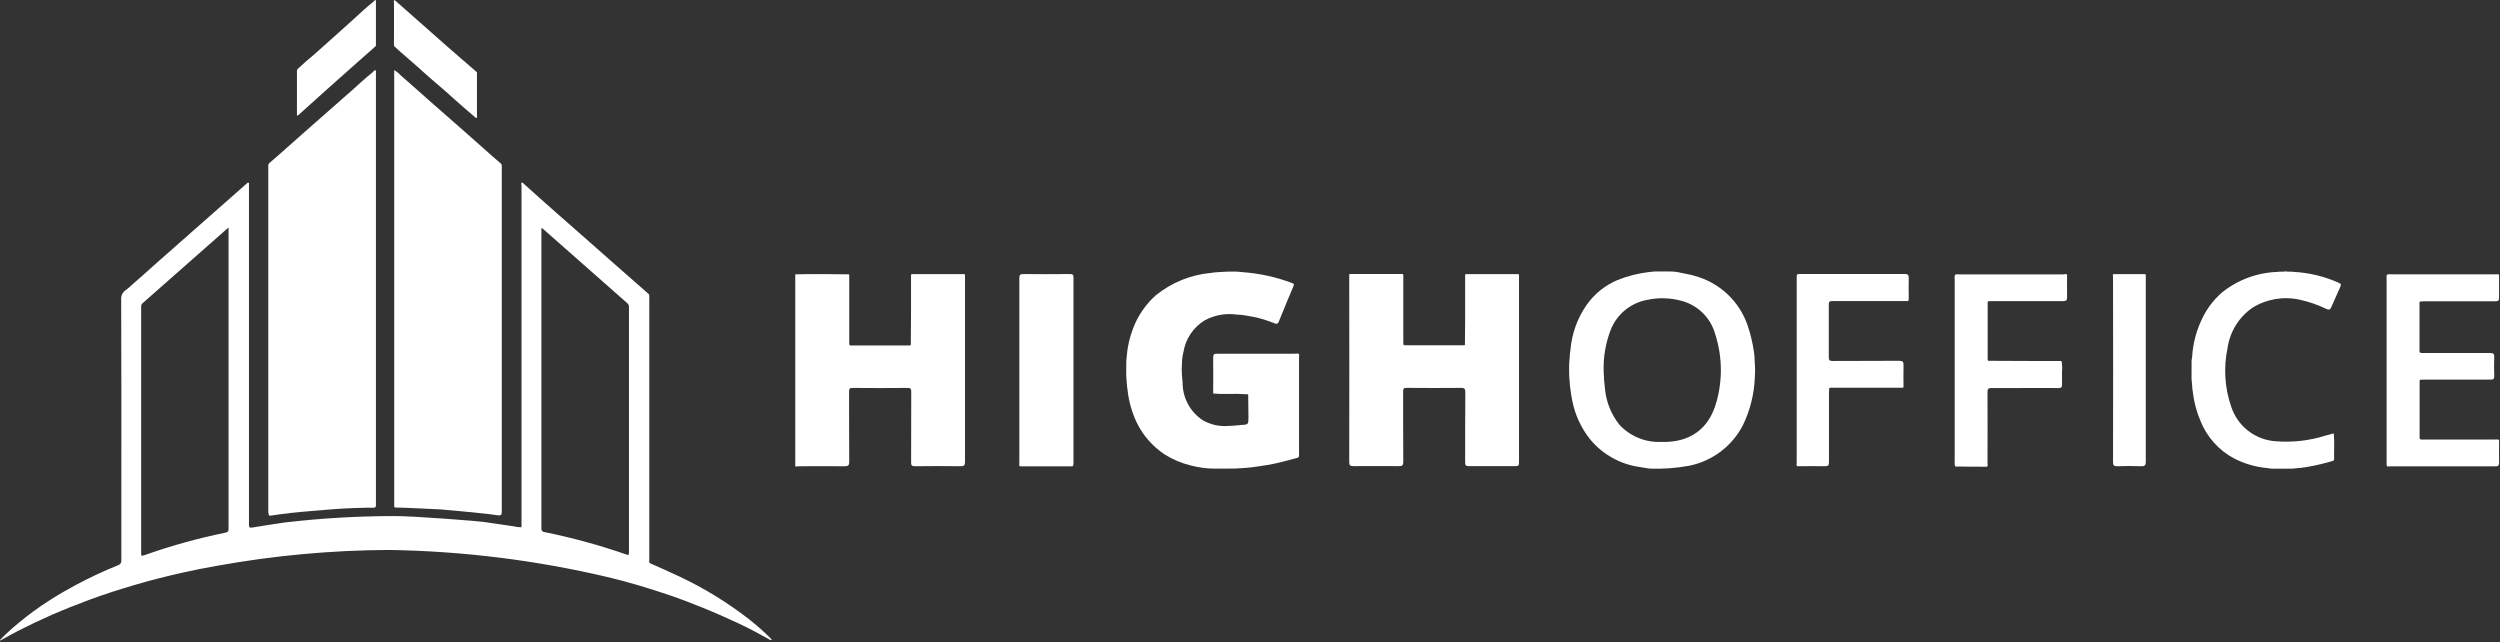 <svg width="471" height="121" viewBox="0 0 471 121" fill="none" xmlns="http://www.w3.org/2000/svg">
<rect x="0" y="0" width="471" height="121" fill="#333333" stroke="none"/>
<g clip-path="url(#clip0_2041_2942)">
<path d="M83.082 95.977C82.309 95.942 75.355 95.59 74.61 95.621C74.316 95.621 74.251 95.542 74.268 95.289V13.208C74.715 13.466 75.118 13.791 75.465 14.174C77.251 15.713 78.997 17.299 80.765 18.86C82.769 20.627 84.791 22.379 86.795 24.145C88.255 25.431 89.702 26.729 91.162 28.009C92.198 28.928 93.226 29.851 94.279 30.745C94.363 30.8 94.431 30.877 94.477 30.967C94.522 31.057 94.543 31.157 94.537 31.258C94.531 31.372 94.531 31.486 94.537 31.6V96.406C94.537 96.973 94.397 97.16 93.853 97.09C93.197 97.007 92.542 96.919 91.894 96.826C91.143 96.727 83.764 96.002 83.082 95.977Z" fill="white"/>
<path d="M70.824 94.907V13.751C70.824 13.641 70.872 13.364 70.793 13.272C70.636 13.07 70.268 13.58 70.109 13.704C68.815 14.73 67.611 15.866 66.375 16.963C65.139 18.061 63.896 19.152 62.651 20.241C60.739 21.91 58.847 23.602 56.94 25.264C55.63 26.417 54.324 27.576 53.023 28.742C52.398 29.301 51.751 29.84 51.125 30.395C50.969 30.514 50.822 30.644 50.684 30.783C50.628 30.853 50.586 30.933 50.562 31.019C50.538 31.105 50.532 31.196 50.544 31.284V96.095C50.52 96.42 50.557 96.746 50.654 97.058C50.766 97.208 51.004 97.147 51.196 97.116L52.548 96.919C55.535 96.487 58.512 96.302 61.5 96.039C64.103 95.804 66.719 95.697 69.34 95.65C69.702 95.65 70.083 95.673 70.442 95.65C70.914 95.596 70.824 95.279 70.824 94.907Z" fill="white"/>
<path d="M74.377 0.03C77.778 3.037 81.179 6.041 84.581 9.044C86.305 10.562 88.057 12.048 89.789 13.547C89.921 13.694 89.859 13.872 89.859 14.036V21.718C89.859 21.889 89.991 22.141 89.709 22.252C88.599 21.32 87.486 20.354 86.392 19.388C85.621 18.704 84.853 18.001 84.073 17.319C83.034 16.406 81.984 15.507 80.943 14.614C80.138 13.903 79.343 13.18 78.537 12.47C77.455 11.523 76.361 10.589 75.289 9.634C74.947 9.333 74.605 9.016 74.263 8.707C74.209 8.281 74.198 7.851 74.229 7.423V0.541C74.22 0.37 74.064 0.112 74.377 0.03Z" fill="white"/>
<path d="M70.769 8.704C69.663 9.679 68.559 10.654 67.457 11.63C65.397 13.454 63.346 15.277 61.302 17.101C59.763 18.496 58.212 19.904 56.639 21.302C56.475 21.501 56.271 21.664 56.041 21.781C55.87 21.711 55.949 21.579 55.945 21.487V13.562C55.924 13.452 55.93 13.339 55.961 13.232C55.993 13.125 56.049 13.027 56.126 12.946C56.93 12.244 57.699 11.49 58.534 10.818C58.963 10.476 59.378 10.1 59.78 9.737C61.196 8.465 62.62 7.21 64.031 5.943C64.855 5.205 65.674 4.452 66.496 3.72C67.76 2.592 68.974 1.402 70.312 0.362C70.439 0.25 70.557 0.128 70.668 0C70.853 0.031 70.825 0.171 70.825 0.306V8.549C70.817 8.604 70.798 8.657 70.769 8.704V8.704Z" fill="white"/>
<path d="M145.34 120.423C144.019 119.087 142.614 117.836 141.134 116.678C137.085 113.527 132.702 110.832 128.062 108.642C126.182 107.75 124.267 106.924 122.365 106.066C122.308 105.828 122.294 105.582 122.323 105.339V56.098C122.365 55.877 122.345 55.648 122.265 55.438L115.441 49.453C113.996 48.183 112.56 46.889 111.113 45.627C109.082 43.825 107.045 42.035 105.003 40.258C103.843 39.233 102.684 38.217 101.527 37.181C100.479 36.252 99.444 35.31 98.41 34.375C98.058 34.498 98.254 34.792 98.254 34.989V98.625C98.295 98.866 98.277 99.114 98.201 99.346C97.665 99.323 97.132 99.252 96.609 99.133C94.775 98.876 92.94 98.608 91.104 98.329C90.912 98.24 77.193 97.148 74.16 97.23C67.29 97.234 60.426 97.639 53.603 98.442C51.596 98.751 49.577 99.028 47.578 99.381C46.971 99.49 46.906 99.326 46.906 98.777V35.153C46.906 35.023 46.906 34.895 46.906 34.767C46.906 34.638 46.985 34.488 46.814 34.425C46.643 34.361 46.578 34.498 46.486 34.578L42.745 37.875L38.005 42.05L34.184 45.42L29.446 49.595C28.006 50.871 26.596 52.177 25.131 53.425C24.683 53.812 24.276 54.22 23.809 54.584C23.524 54.742 23.284 54.971 23.113 55.248C22.942 55.526 22.845 55.842 22.831 56.168C22.87 68.312 22.879 80.456 22.86 92.601V105.551C22.887 105.754 22.841 105.96 22.73 106.131C22.619 106.303 22.449 106.429 22.253 106.486C19.545 107.575 16.898 108.811 14.325 110.188C12.649 111.081 11.01 112.03 9.414 113.054C7.34 114.366 5.356 115.815 3.473 117.39C2.266 118.371 1.118 119.422 0.035 120.537C0.015 120.554 0.003 120.578 0 120.603C-0.002 120.629 0.006 120.654 0.023 120.674L0.035 120.684C1.151 120.074 2.257 119.443 3.384 118.865C5.468 117.795 7.582 116.791 9.727 115.854C12.121 114.808 14.554 113.849 17.006 112.937C19.769 111.912 22.568 111.036 25.384 110.202C28.273 109.347 31.197 108.61 34.139 107.941C36.419 107.426 38.706 106.97 41.001 106.574C51.65 104.655 62.445 103.664 73.266 103.611C87.13 103.823 100.93 105.532 114.427 108.709C118.395 109.644 122.259 110.826 126.122 112.129C128.198 112.825 130.241 113.63 132.277 114.447C134.519 115.348 136.722 116.328 138.908 117.337C141.093 118.345 143.117 119.457 145.211 120.618C145.316 120.59 145.393 120.549 145.34 120.423ZM42.456 100.357C37.245 101.422 32.116 102.85 27.105 104.631C26.661 104.789 26.593 104.693 26.593 104.243V57.801C26.581 57.673 26.6 57.544 26.649 57.425C26.697 57.306 26.773 57.2 26.871 57.117C32.183 52.443 37.489 47.767 42.791 43.088L43.061 42.883V99.552C43.081 100.065 42.952 100.258 42.456 100.357ZM117.987 104.46C112.944 102.709 107.79 101.299 102.558 100.241C102.147 100.159 101.999 100.008 101.999 99.557C102.013 80.863 102.013 62.17 101.999 43.476V42.994C102.231 42.967 102.303 43.12 102.407 43.213L118.154 57.098C118.265 57.181 118.354 57.289 118.413 57.414C118.473 57.539 118.501 57.676 118.496 57.814V104.086C118.515 104.546 118.416 104.616 117.983 104.466L117.987 104.46Z" fill="white"/>
<path d="M171.598 65.003C171.598 62.912 171.632 60.827 171.639 58.741V51.731C171.7 51.69 171.768 51.661 171.84 51.646C171.912 51.632 171.986 51.632 172.058 51.646H181.332C181.503 51.646 181.674 51.579 181.807 51.75V87.016C181.807 87.679 181.616 87.84 180.976 87.835C178.098 87.8 175.23 87.8 172.373 87.835C171.771 87.835 171.649 87.664 171.655 87.096C171.655 82.668 171.655 78.245 171.679 73.82C171.679 73.259 171.562 73.081 170.964 73.086C167.522 73.118 164.08 73.118 160.64 73.086C160.067 73.086 159.956 73.257 159.967 73.786C159.967 78.185 159.967 82.589 159.996 86.987C159.996 87.702 159.77 87.842 159.117 87.842C156.287 87.808 153.463 87.842 150.633 87.842C150.365 87.842 150.096 87.874 149.828 87.888V51.711C149.847 51.696 149.869 51.686 149.893 51.682C153.225 51.601 156.561 51.653 159.891 51.682C159.926 51.682 159.961 51.743 159.996 51.779V64.726C160.006 64.824 160.023 64.921 160.047 65.016C160.204 65.101 160.385 65.128 160.56 65.091H171.107C171.276 65.119 171.45 65.088 171.598 65.003V65.003Z" fill="white"/>
<path d="M275.992 65.004C275.992 63.263 276.026 61.516 276.033 59.775V51.739C276.149 51.621 276.306 51.649 276.45 51.649H285.772C285.919 51.649 286.073 51.608 286.182 51.748V86.786C286.182 87.824 286.182 87.824 285.17 87.824H276.768C276.194 87.824 276.029 87.682 276.035 87.096C276.035 82.691 276.035 78.292 276.067 73.894C276.067 73.185 275.852 73.07 275.212 73.076C271.821 73.105 268.428 73.105 265.034 73.076C264.483 73.076 264.341 73.207 264.35 73.759C264.35 78.183 264.35 82.608 264.379 87.031C264.379 87.655 264.196 87.826 263.589 87.816C260.713 87.816 257.834 87.786 254.958 87.816C254.337 87.816 254.196 87.644 254.196 87.046C254.217 75.268 254.217 63.49 254.196 51.712C254.343 51.58 254.52 51.626 254.708 51.626H263.907C264.068 51.626 264.249 51.566 264.382 51.734V64.686C264.393 64.784 264.41 64.881 264.434 64.976C264.562 65.049 264.712 65.075 264.858 65.052H275.6C275.733 65.078 275.87 65.061 275.992 65.004V65.004Z" fill="white"/>
<path d="M233.003 59.267C230.912 58.972 228.782 59.359 226.929 60.371C225.881 61.02 224.984 61.886 224.299 62.911C223.615 63.936 223.158 65.096 222.961 66.313C222.84 66.783 222.757 67.262 222.713 67.746C222.713 68.122 222.672 68.389 222.672 68.684C222.627 69.323 222.627 69.964 222.672 70.603C222.723 71.116 222.732 71.502 222.804 71.984C222.781 73.398 223.114 74.795 223.771 76.047C224.428 77.299 225.389 78.367 226.565 79.152C228.065 80.022 229.798 80.403 231.524 80.241C231.913 80.241 232.308 80.195 232.698 80.171C233.088 80.147 233.078 80.138 233.466 80.104C233.512 80.104 233.716 80.075 233.767 80.075C235.207 79.99 235.213 79.99 235.207 78.557C235.2 77.124 235.172 75.712 235.159 74.294C233.939 74.206 232.715 74.179 231.493 74.214C230.517 74.254 229.539 74.227 228.566 74.135C228.566 71.878 228.59 69.621 228.566 67.363C228.566 66.771 228.726 66.639 229.299 66.639H243.81C244.08 66.644 244.35 66.635 244.619 66.612C244.848 66.811 244.737 67.074 244.737 67.306V85.43C244.737 85.704 244.846 86.032 244.52 86.225C242.62 86.738 240.734 87.276 238.794 87.606C238.197 87.709 237.597 87.79 236.993 87.875C236.738 87.927 236.479 87.964 236.219 87.984C236.046 87.993 235.875 88.015 235.706 88.051C235.396 88.097 235.193 88.104 234.907 88.131L234.353 88.166C233.7 88.241 233.133 88.232 232.515 88.275L228.797 88.29C227.296 88.277 225.803 88.078 224.351 87.699C222.609 87.278 220.947 86.576 219.43 85.62C217.147 84.112 215.315 82.012 214.13 79.545C213.243 77.66 212.673 75.641 212.443 73.571C212.408 73.279 212.372 73.128 212.338 72.791C212.338 72.608 212.184 71.212 212.184 70.695V68.777C212.181 68.256 212.209 67.735 212.27 67.218C212.403 65.353 212.822 63.52 213.511 61.782C214.421 59.396 215.9 57.268 217.818 55.582C220.771 53.214 224.354 51.765 228.123 51.416L228.904 51.311L229.455 51.277C230.31 51.188 230.865 51.221 231.729 51.164H232.038C232.75 51.145 233.463 51.183 234.169 51.277C237.312 51.514 240.406 52.194 243.359 53.297C243.805 53.467 243.837 53.565 243.655 53.989C242.716 56.188 241.817 58.398 240.919 60.616C240.763 61.011 240.551 61.062 240.191 60.939C239.016 60.461 237.805 60.074 236.571 59.782L234.348 59.382C233.864 59.291 233.534 59.318 233.003 59.267Z" fill="white"/>
<path d="M455.93 66.439C456.187 66.52 456.459 66.541 456.725 66.501H469.097C469.75 66.501 469.952 66.672 469.916 67.325C469.864 68.505 469.875 69.685 469.916 70.866C469.916 71.403 469.745 71.514 469.247 71.511H456.732C456.463 71.511 456.195 71.545 455.931 71.558C455.855 71.687 455.828 71.839 455.856 71.986V82.308C455.832 82.455 455.857 82.605 455.926 82.737V82.737C456.18 82.831 456.455 82.855 456.721 82.807H470.034C470.3 82.761 470.574 82.784 470.829 82.874C470.829 84.295 470.795 85.722 470.829 87.148C470.829 87.759 470.641 87.866 470.085 87.859H450.423C450.203 87.857 449.983 87.867 449.764 87.889C449.65 87.708 449.605 87.493 449.638 87.282V52.325C449.638 52.134 449.581 51.93 449.713 51.752C449.918 51.655 450.15 51.629 450.371 51.679H470.179C470.396 51.679 470.625 51.614 470.822 51.759V56.034C470.822 56.595 470.7 56.767 470.111 56.762H456.708C456.439 56.762 456.171 56.8 455.907 56.819C455.829 56.945 455.803 57.096 455.832 57.241V66.058C455.821 66.193 455.856 66.327 455.93 66.439V66.439Z" fill="white"/>
<path d="M439.539 86.823C438.016 87.283 436.467 87.653 434.9 87.931C434.683 87.963 434.471 88.002 434.252 88.038C434.033 88.074 433.739 88.085 433.484 88.148L432.924 88.189C432.506 88.255 432.224 88.231 431.835 88.296H427.96C427.678 88.235 427.512 88.255 427.175 88.187C424.996 87.996 422.875 87.383 420.93 86.383C418.035 84.852 415.781 82.34 414.571 79.298C413.842 77.599 413.361 75.803 413.143 73.967C413.077 73.662 413.097 73.454 413.036 73.187L412.989 72.493C412.924 72.088 412.948 71.809 412.89 71.404V68.711C412.858 68.202 412.895 67.692 413 67.193C413.155 64.639 413.827 62.143 414.974 59.856C415.854 58.053 417.086 56.443 418.597 55.123C421.585 52.715 425.277 51.347 429.113 51.227C429.626 51.095 430.126 51.273 430.631 51.119C431.144 51.275 431.645 51.095 432.149 51.227C435.09 51.38 437.976 52.082 440.659 53.296C441.078 53.492 441.083 53.667 440.922 54.014C440.333 55.318 439.753 56.626 439.183 57.938C438.995 58.367 438.747 58.399 438.328 58.223C436.732 57.443 435.049 56.856 433.313 56.476C430.257 55.781 427.049 56.315 424.383 57.965C423.111 58.838 422.035 59.966 421.224 61.278C420.412 62.59 419.883 64.056 419.669 65.584C418.898 69.236 419.129 73.028 420.338 76.559C420.919 78.377 422.035 79.978 423.54 81.152C425.046 82.325 426.871 83.017 428.776 83.136C431.96 83.387 435.163 83.015 438.205 82.04C438.718 81.898 439.188 81.782 439.682 81.656C439.836 83.265 439.711 84.877 439.744 86.489C439.748 86.559 439.73 86.629 439.694 86.688C439.657 86.748 439.603 86.795 439.539 86.823V86.823Z" fill="white"/>
<path d="M389.439 51.758C389.439 53.155 389.398 54.552 389.439 55.95C389.439 56.552 389.308 56.735 388.682 56.73H375.359C375.088 56.725 374.817 56.734 374.547 56.759C374.465 56.917 374.441 57.098 374.477 57.272V67.462C374.44 67.636 374.465 67.817 374.547 67.975C377.323 67.975 380.095 67.986 382.863 68.009H388.386C388.52 68.653 388.553 69.314 388.483 69.969C388.513 70.781 388.46 71.595 388.483 72.403C388.513 72.957 388.347 73.113 387.791 73.108C385.184 73.079 382.578 73.108 379.977 73.108C378.375 73.108 376.777 73.135 375.19 73.108C374.617 73.108 374.446 73.239 374.446 73.836C374.475 78.281 374.446 82.727 374.446 87.172C374.446 87.42 374.588 87.714 374.325 87.928C372.552 87.928 370.78 87.928 369.025 87.891C368.79 87.891 368.512 87.988 368.32 87.796C368.248 87.534 368.229 87.26 368.264 86.989V52.565C368.21 52.3 368.236 52.025 368.339 51.775V51.775C368.537 51.628 368.763 51.694 368.982 51.694H388.812C389.025 51.648 389.261 51.551 389.439 51.758Z" fill="white"/>
<path d="M359.477 56.724H345.178C344.636 56.724 344.542 56.895 344.544 57.392V67.273C344.544 67.841 344.68 68.007 345.269 68.007C349.444 67.978 353.626 68.007 357.801 67.972C358.511 67.972 358.644 68.189 358.625 68.827C358.579 70.195 358.625 71.582 358.625 72.958C358.384 73.129 358.112 73.044 357.841 73.044H345.416C345.152 72.997 344.88 73.022 344.629 73.115C344.629 73.382 344.578 73.651 344.578 73.914V87.079C344.578 87.657 344.436 87.842 343.839 87.835C342.104 87.802 340.362 87.835 338.621 87.835C338.371 87.647 338.498 87.378 338.498 87.151V52.42C338.498 51.625 338.498 51.62 339.293 51.62H358.829C359.441 51.62 359.629 51.791 359.605 52.396C359.559 53.624 359.605 54.855 359.605 56.081C359.585 56.298 359.65 56.532 359.477 56.724Z" fill="white"/>
<path d="M202.056 87.855H192.165C191.917 87.666 192.044 87.403 192.044 87.171V52.426C192.044 51.843 192.146 51.619 192.792 51.631C195.72 51.666 198.642 51.659 201.569 51.631C202.082 51.631 202.242 51.739 202.242 52.274V87.321C202.182 87.492 202.29 87.718 202.056 87.855Z" fill="white"/>
<path d="M404.266 51.74V86.929C404.266 87.695 404.059 87.867 403.336 87.837C401.864 87.78 400.385 87.785 398.908 87.837C398.274 87.837 398.096 87.713 398.096 87.047C398.12 75.573 398.12 64.114 398.096 52.67C398.102 52.377 398.088 52.083 398.055 51.791C398.121 51.588 398.289 51.649 398.421 51.649H403.892C403.957 51.633 404.025 51.633 404.09 51.649C404.155 51.665 404.216 51.696 404.266 51.74V51.74Z" fill="white"/>
<path d="M330.588 68.245L330.547 67.118C330.523 66.841 330.482 66.605 330.443 66.325C330.204 64.603 329.8 62.907 329.236 61.262C328.461 59.024 327.151 57.008 325.419 55.391C323.688 53.774 321.588 52.604 319.302 51.983C318.427 51.706 317.883 51.669 316.937 51.446C316.565 51.371 316.664 51.393 316.219 51.291C315.718 51.195 315.208 51.148 314.698 51.149H311.757C311.244 51.183 311.064 51.205 310.657 51.257C308.613 51.496 306.61 52.007 304.701 52.775C302.389 53.755 300.397 55.36 298.947 57.41C297.197 59.908 296.139 62.824 295.88 65.863C295.81 66.183 295.829 66.32 295.77 66.658L295.728 67.342C295.65 67.999 295.615 68.661 295.623 69.322V69.929C295.614 70.59 295.649 71.251 295.728 71.907L295.77 72.6C295.8 72.942 295.83 73.113 295.875 73.385C295.955 74.094 296.076 74.793 296.217 75.496C296.736 78.14 297.879 80.622 299.551 82.735C301.959 85.666 305.403 87.558 309.168 88.019L309.924 88.15L310.789 88.287C313.31 88.381 315.833 88.194 318.312 87.731C320.445 87.291 322.453 86.381 324.189 85.067C325.926 83.753 327.347 82.068 328.35 80.135C329.737 77.291 330.507 74.187 330.612 71.025C330.679 70.099 330.671 69.169 330.588 68.245ZM323.382 75.7C321.98 80.894 318.29 83.45 312.872 83.258C311.417 83.309 309.97 83.045 308.627 82.484C307.284 81.923 306.079 81.079 305.092 80.01C303.585 78.119 302.649 75.837 302.394 73.432C302.243 72.241 302.153 71.043 302.126 69.842C302.058 67.228 302.506 64.626 303.442 62.184C304.004 60.731 304.929 59.447 306.128 58.453C307.327 57.459 308.76 56.788 310.292 56.504C312.468 56.029 314.728 56.095 316.872 56.697C318.363 57.106 319.723 57.893 320.82 58.982C321.917 60.071 322.714 61.425 323.134 62.912C324.478 67.056 324.567 71.505 323.39 75.7H323.382Z" fill="white"/>
</g>
<defs>
<clipPath id="clip0_2041_2942">
<rect width="470.829" height="120.684" fill="white"/>
</clipPath>
</defs>
</svg>
